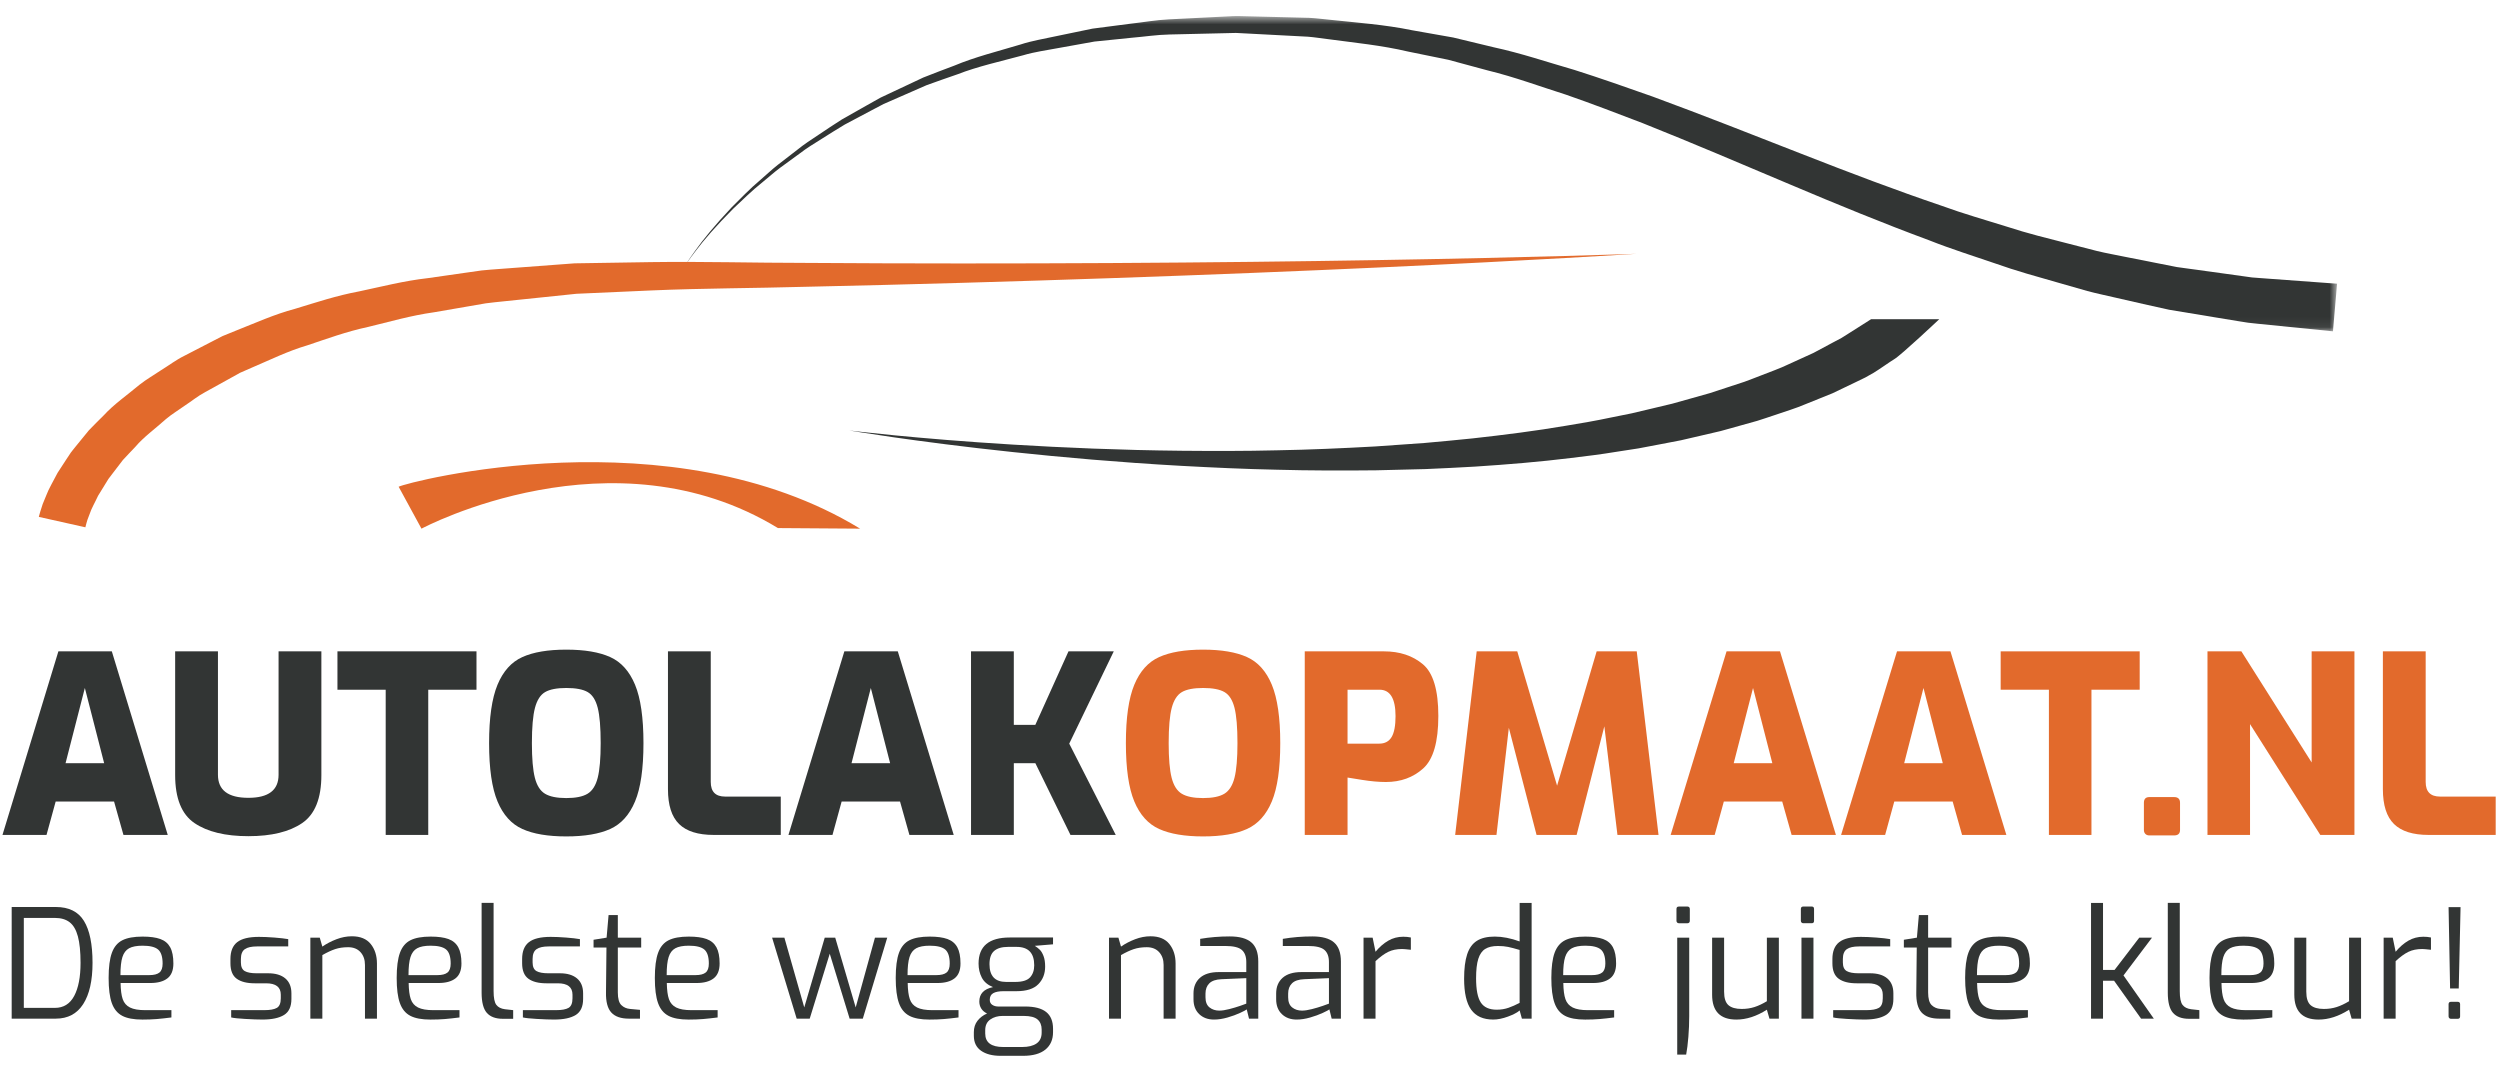<svg height="110" viewBox="0 0 256 110" width="256" xmlns="http://www.w3.org/2000/svg" xmlns:xlink="http://www.w3.org/1999/xlink"><mask id="a" fill="#fff"><path d="m.018.645h169.238v32.284h-169.238z" fill="#fff" fill-rule="evenodd"/></mask><g fill="none" fill-rule="evenodd" transform="translate(0 1)"><path d="m168.832 32.928s-2.815-.284-7.742-.779c-.612-.047-1.269-.139-1.965-.264-.693-.114-1.418-.233-2.174-.357-1.511-.25-3.144-.52-4.89-.809-1.718-.364-3.529-.796-5.447-1.228-.955-.228-1.945-.423-2.939-.693-.99-.283-2.004-.573-3.038-.869-2.069-.592-4.232-1.18-6.411-1.959-2.187-.752-4.475-1.463-6.753-2.367-4.601-1.7-9.376-3.657-14.267-5.728-4.899-2.068-9.923-4.215-15.072-6.27-2.584-.989-5.188-1.99-7.828-2.906-2.66-.841-5.299-1.823-8.019-2.485l-4.056-1.095c-1.369-.28-2.738-.559-4.103-.838-2.721-.642-5.487-.905-8.22-1.275-.685-.08-1.365-.195-2.049-.248-.686-.036-1.369-.071-2.052-.107-1.365-.071-2.724-.143-4.075-.214l-1.012-.053c-.271-.025-.66.007-.984.007-.678.015-1.353.031-2.027.047-1.347.032-2.684.063-4.01.094-1.327.024-2.6.231-3.886.335-1.281.131-2.551.261-3.807.389-1.246.224-2.478.446-3.697.665-1.215.232-2.435.389-3.591.737-2.328.632-4.632 1.131-6.752 1.957-1.071.379-2.134.729-3.161 1.115-1.004.44-1.991.872-2.956 1.294-.484.212-.962.421-1.436.629-.457.241-.909.478-1.355.713-.893.474-1.764.937-2.615 1.388-.831.484-1.613 1.003-2.39 1.482-.773.483-1.531.945-2.21 1.471-.694.507-1.366.996-2.014 1.469-.644.479-1.217 1-1.795 1.47-1.168.926-2.127 1.901-3.032 2.743-1.742 1.751-3.015 3.224-3.809 4.286-.815 1.046-1.178 1.656-1.178 1.656s.346-.62 1.134-1.689c.766-1.085 2.002-2.595 3.703-4.401.885-.869 1.824-1.877 2.972-2.838.567-.487 1.131-1.028 1.766-1.527.64-.494 1.304-1.006 1.988-1.535.672-.549 1.422-1.034 2.189-1.543.769-.504 1.545-1.049 2.371-1.56.846-.479 1.713-.97 2.601-1.473.445-.25.896-.503 1.351-.759.472-.222.95-.447 1.432-.674.967-.455 1.953-.919 2.958-1.391 1.027-.419 2.093-.802 3.168-1.215 2.13-.894 4.446-1.464 6.793-2.169 1.166-.385 2.396-.577 3.622-.847 1.231-.255 2.478-.514 3.738-.775 1.279-.166 2.573-.334 3.88-.504 1.306-.142 2.635-.388 3.959-.447 1.325-.067 2.661-.134 4.006-.202.672-.034 1.347-.068 2.025-.102.354-.01.643-.049 1.052-.036l1.031.026c1.377.035 2.763.069 4.155.105.698.018 1.396.036 2.097.054.699.034 1.395.131 2.094.195 2.796.3 5.634.497 8.426 1.073 1.403.249 2.809.497 4.216.745l4.165 1.004c2.801.605 5.502 1.525 8.237 2.312 2.708.858 5.374 1.801 8.018 2.732 5.253 1.933 10.369 3.959 15.299 5.885 4.934 1.934 9.703 3.739 14.27 5.287 2.267.831 4.519 1.462 6.678 2.14 2.152.707 4.273 1.219 6.3 1.741 1.012.261 2.004.516 2.974.765.972.236 1.936.398 2.867.594 1.867.369 3.637.718 5.301 1.047 1.663.229 3.221.444 4.661.642.719.1 1.408.195 2.068.287.329.046.651.091.965.135.324.024.641.049.949.072 4.939.362 7.76.569 7.76.569z" fill="#323534" mask="url(#a)" transform="translate(70.063)"/><path d="m3.975 51.929s.01-.04.03-.119c.017-.071.049-.195.118-.416.066-.206.148-.461.244-.765.106-.257.227-.553.365-.889.255-.689.698-1.415 1.164-2.322.272-.418.565-.868.877-1.347.158-.238.32-.484.488-.736.179-.243.38-.475.577-.724.4-.49.822-1.006 1.264-1.547.476-.503.996-1.005 1.528-1.539 1.025-1.121 2.353-2.037 3.674-3.141.672-.535 1.44-.965 2.19-1.474.771-.472 1.517-1.048 2.367-1.467.841-.435 1.704-.881 2.588-1.338.441-.227.888-.457 1.34-.69.468-.191.94-.383 1.417-.577 1.917-.753 3.878-1.65 6.011-2.216 2.11-.641 4.277-1.362 6.57-1.786 2.278-.481 4.603-1.084 7.024-1.354 1.205-.172 2.423-.346 3.652-.523.615-.088 1.232-.175 1.853-.264.621-.073 1.249-.102 1.876-.156 2.513-.188 5.067-.379 7.652-.573 2.586-.041 5.202-.083 7.84-.125 5.261-.075 10.558.079 15.876.081 21.248.149 42.507-.014 58.448-.288 15.941-.265 26.566-.645 26.566-.645s-10.61.685-26.542 1.409c-15.933.731-37.185 1.505-58.456 1.967-5.311.152-10.647.15-15.845.375-2.592.115-5.162.23-7.703.343-2.522.262-5.014.521-7.464.775-.611.07-1.224.115-1.826.204-.6.104-1.196.207-1.791.31-1.188.205-2.364.408-3.527.609-2.346.327-4.555.975-6.731 1.498-2.196.468-4.228 1.217-6.212 1.881-2.016.593-3.814 1.492-5.587 2.242-.441.193-.876.385-1.308.573-.409.227-.813.451-1.213.674-.799.442-1.58.873-2.341 1.294-.772.405-1.416.947-2.101 1.391-.66.476-1.349.882-1.928 1.375-1.126 1.013-2.299 1.85-3.135 2.841-.443.473-.881.915-1.277 1.353-.356.466-.696.909-1.019 1.33-.159.211-.325.41-.467.614-.129.211-.254.414-.376.612-.243.394-.47.764-.682 1.108-.329.714-.685 1.311-.839 1.803-.093.243-.175.456-.245.641-.044.15-.081.276-.111.377-.032.084-.059.198-.075.287-.018.079-.028.12-.028.12z" fill="#e26a2c"/><path d="m43.159 53.135-2.338-4.293c.889-.486 27.878-7.518 47.254 4.293l-8.414-.061c-16.934-10.322-36.307-.044-36.501.061" fill="#e26a2c"/><path d="m198.579 31.687s-3.93 3.706-4.617 4.099c-.344.197-1.645 1.126-2.144 1.411-.251.142-.52.295-.808.457-.317.154-.654.317-1.011.49-.712.342-1.501.72-2.361 1.132-.856.345-1.783.719-2.774 1.118-.982.422-2.062.743-3.187 1.129-.564.185-1.14.389-1.734.571-.598.167-1.21.338-1.835.513-.625.174-1.262.352-1.912.533-.655.152-1.322.309-2.001.466-.678.158-1.368.317-2.068.479-.704.135-1.419.273-2.144.412-.724.138-1.459.277-2.202.418-.746.115-1.502.232-2.265.35-1.524.254-3.087.449-4.677.637-3.177.393-6.468.662-9.81.88-1.672.11-3.358.166-5.049.252-1.69.042-3.389.084-5.086.126-3.394.036-6.787.031-10.121-.06-3.335-.068-6.613-.223-9.782-.395-6.339-.35-12.235-.878-17.278-1.413-10.087-1.068-16.748-2.212-16.748-2.212s6.707.841 16.812 1.451c5.051.306 10.949.566 17.266.628 3.158.028 6.422.036 9.733-.047 3.313-.059 6.673-.207 10.028-.394 1.675-.118 3.35-.235 5.018-.352 1.664-.16 3.324-.29 4.962-.473 3.279-.363 6.498-.773 9.584-1.299 1.545-.255 3.061-.512 4.531-.827.736-.149 1.465-.295 2.185-.44.713-.169 1.417-.336 2.111-.501.694-.166 1.378-.329 2.052-.49.666-.187 1.321-.371 1.965-.551s1.277-.358 1.898-.534c.611-.2 1.211-.397 1.797-.591.587-.193 1.161-.381 1.723-.565.555-.197 1.087-.416 1.611-.614 1.041-.411 2.049-.758 2.939-1.193.901-.41 1.744-.796 2.524-1.151.73-.391 1.401-.75 2.006-1.075.302-.16.589-.313.859-.455.277-.174.537-.338.778-.49.485-.307.897-.569 1.231-.781.668-.424 1.024-.651 1.024-.651z" fill="#323534"/><path d="m10.665 77.15-1.976-7.701-1.976 7.701zm-4.686-11.451h5.472l5.726 18.798h-4.535l-.962-3.42h-5.979l-.938 3.42h-4.509z" fill="#323534"/><path d="m19.912 83.281c-1.317-.895-1.977-2.534-1.977-4.915v-12.667h4.383v12.642c0 1.57 1.038 2.356 3.116 2.356 2.06 0 3.091-.786 3.091-2.356v-12.642h4.383v12.667c0 2.381-.655 4.02-1.963 4.915-1.31.895-3.146 1.343-5.511 1.343s-4.205-.447-5.522-1.343" fill="#323534"/><path d="m39.495 69.626h-4.941v-3.927h14.238v3.927h-4.94v14.871h-4.357z" fill="#323534"/><path d="m60.166 80.279c.489-.296.836-.84 1.039-1.634.202-.794.304-1.976.304-3.547 0-1.621-.102-2.828-.304-3.622-.203-.794-.545-1.33-1.026-1.608-.482-.279-1.212-.418-2.192-.418-.962 0-1.684.139-2.166.418-.48.278-.827.814-1.038 1.608-.212.794-.317 2.002-.317 3.622 0 1.571.101 2.753.304 3.547.203.794.548 1.339 1.039 1.634.49.295 1.216.443 2.178.443.963 0 1.69-.148 2.179-.443zm-6.676 3.61c-1.124-.507-1.972-1.448-2.546-2.825-.574-1.376-.861-3.364-.861-5.966 0-2.6.287-4.593.861-5.978.574-1.384 1.422-2.331 2.546-2.837 1.123-.507 2.623-.76 4.496-.76 1.875 0 3.374.253 4.498.76 1.122.506 1.971 1.452 2.546 2.837.574 1.385.861 3.378.861 5.978 0 2.602-.287 4.59-.861 5.966-.575 1.377-1.423 2.318-2.546 2.825-1.124.507-2.623.76-4.498.76-1.874 0-3.373-.253-4.496-.76z" fill="#323534"/><path d="m69.54 83.382c-.761-.743-1.141-1.933-1.141-3.572v-14.111h4.382v13.377c0 .996.49 1.494 1.47 1.494h5.7v3.927h-6.866c-1.604 0-2.786-.371-3.546-1.115" fill="#323534"/><path d="m91.148 77.15-1.976-7.701-1.976 7.701zm-4.686-11.451h5.472l5.726 18.798h-4.536l-.961-3.42h-5.979l-.938 3.42h-4.509z" fill="#323534"/><path d="m99.432 65.699h4.382v7.524h2.204l3.395-7.524h4.636l-4.56 9.45 4.763 9.348h-4.636l-3.597-7.347h-2.204v7.347h-4.382z" fill="#323534"/><path d="m125.373 80.279c.489-.296.836-.84 1.039-1.634.202-.794.304-1.976.304-3.547 0-1.621-.102-2.828-.304-3.622-.203-.794-.545-1.33-1.027-1.608-.482-.279-1.212-.418-2.191-.418-.962 0-1.685.139-2.166.418-.48.278-.827.814-1.039 1.608-.211.794-.316 2.002-.316 3.622 0 1.571.101 2.753.304 3.547.203.794.548 1.339 1.039 1.634.489.295 1.216.443 2.178.443.963 0 1.689-.148 2.179-.443zm-6.676 3.61c-1.123-.507-1.971-1.448-2.546-2.825-.573-1.376-.86-3.364-.86-5.966 0-2.6.287-4.593.86-5.978.575-1.384 1.423-2.331 2.546-2.837 1.124-.507 2.623-.76 4.497-.76 1.875 0 3.374.253 4.497.76 1.123.506 1.972 1.452 2.546 2.837.574 1.385.862 3.378.862 5.978 0 2.602-.288 4.59-.862 5.966-.574 1.377-1.423 2.318-2.546 2.825-1.123.507-2.622.76-4.497.76-1.874 0-3.373-.253-4.497-.76z" fill="#e26a2c"/><path d="m141.231 75.149c.574 0 .996-.224 1.267-.671.269-.448.405-1.161.405-2.141 0-1.807-.549-2.711-1.646-2.711h-3.269v5.523zm-7.625-9.45h8.106c1.622 0 2.955.443 4.003 1.331 1.047.887 1.57 2.648 1.57 5.282 0 2.652-.515 4.442-1.545 5.371-1.03.929-2.305 1.394-3.825 1.394-.726 0-1.537-.072-2.432-.216-.895-.143-1.393-.224-1.495-.24v5.877h-4.382z" fill="#e26a2c"/><path d="m165.627 84.497-1.343-11.121-2.838 11.121h-4.103l-2.837-10.97-1.267 10.97h-4.23l2.204-18.798h4.155l4.078 13.756 4.053-13.756h4.104l2.23 18.798z" fill="#e26a2c"/><path d="m181.486 77.15-1.976-7.701-1.977 7.701zm-4.686-11.451h5.472l5.725 18.798h-4.535l-.963-3.42h-5.978l-.937 3.42h-4.509z" fill="#e26a2c"/><path d="m198.94 77.15-1.976-7.701-1.976 7.701zm-4.686-11.451h5.472l5.725 18.798h-4.535l-.963-3.42h-5.978l-.938 3.42h-4.509z" fill="#e26a2c"/><path d="m209.808 69.626h-4.94v-3.927h14.237v3.927h-4.94v14.871h-4.357z" fill="#e26a2c"/><path d="m219.688 84.395c-.102-.101-.152-.236-.152-.405v-2.787c0-.388.185-.582.557-.582h2.534c.405 0 .608.194.608.582v2.787c0 .371-.203.557-.608.557h-2.534c-.169 0-.304-.051-.405-.152" fill="#e26a2c"/><path d="m226.046 65.699h3.471l7.195 11.375v-11.375h4.382v18.798h-3.496l-7.195-11.35v11.35h-4.357z" fill="#e26a2c"/><path d="m245.148 83.382c-.761-.743-1.141-1.933-1.141-3.572v-14.111h4.382v13.377c0 .996.49 1.494 1.47 1.494h5.7v3.927h-6.866c-1.605 0-2.786-.371-3.546-1.115" fill="#e26a2c"/><g fill="#323534"><path d="m5.623 102.207c.879 0 1.537-.407 1.973-1.22.435-.812.652-1.944.652-3.394 0-1.128-.091-2.03-.271-2.703-.182-.673-.463-1.157-.846-1.452-.384-.294-.885-.442-1.507-.442h-3.185v9.211zm-4.427-10.33h4.52c1.337 0 2.297.476 2.882 1.429.585.953.877 2.381.877 4.287 0 1.823-.318 3.231-.955 4.225-.637.994-1.571 1.491-2.804 1.491h-4.52z"/><path d="m15.285 98.852c.477 0 .823-.088 1.041-.264.218-.176.326-.482.326-.917 0-.693-.153-1.172-.458-1.437-.305-.263-.836-.395-1.592-.395-.601 0-1.062.088-1.383.264-.321.177-.548.476-.683.901-.135.425-.201 1.041-.201 1.849zm-2.773 4.163c-.492-.259-.846-.693-1.064-1.305-.218-.61-.325-1.465-.325-2.563 0-1.108.11-1.967.333-2.578.222-.612.582-1.041 1.079-1.29.498-.248 1.186-.372 2.066-.372.756 0 1.362.083 1.817.248.456.166.792.448 1.01.847.218.399.326.951.326 1.655s-.204 1.214-.614 1.529c-.409.317-.991.474-1.747.474h-3.045c.011.715.083 1.266.218 1.654.135.389.383.674.746.855s.885.271 1.569.271h2.672v.746c-.559.072-1.057.127-1.491.163-.436.036-.928.055-1.477.055-.891 0-1.581-.129-2.074-.389z"/><path d="m25.117 103.34c-.705-.04-1.186-.092-1.444-.155v-.746h3.401c.581 0 1.006-.077 1.275-.232.269-.156.404-.482.404-.979v-.373c0-.777-.502-1.165-1.507-1.165h-1.164c-.798 0-1.412-.155-1.841-.466-.43-.311-.645-.839-.645-1.585v-.435c0-.787.23-1.362.691-1.725s1.204-.543 2.229-.543c.447 0 .971.023 1.577.069.606.046 1.08.102 1.422.163v.746h-3.2c-.559 0-.974.093-1.243.28-.269.187-.404.523-.404 1.01v.342c0 .445.133.743.396.893.264.15.67.225 1.219.225h1.181c.756 0 1.341.177 1.755.528.414.352.622.86.622 1.523v.575c0 .787-.254 1.336-.762 1.646-.507.311-1.242.466-2.205.466-.466 0-1.052-.021-1.756-.063"/><path d="m31.78 95.015h.963l.264.916c.435-.3.916-.551 1.445-.753.527-.202 1.056-.303 1.584-.303.86 0 1.502.264 1.927.793.423.527.637 1.196.637 2.003v5.639h-1.227v-5.499c0-.538-.153-.976-.458-1.312-.306-.337-.728-.505-1.266-.505-.497 0-.94.065-1.329.195-.388.129-.825.333-1.312.613v6.508h-1.227z"/><path d="m44.782 98.852c.476 0 .823-.088 1.041-.264.218-.176.326-.482.326-.917 0-.693-.153-1.172-.458-1.437-.306-.263-.837-.395-1.592-.395-.602 0-1.062.088-1.383.264-.321.177-.548.476-.682.901-.136.425-.203 1.041-.203 1.849zm-2.773 4.163c-.492-.259-.846-.693-1.064-1.305-.217-.61-.325-1.465-.325-2.563 0-1.108.111-1.967.333-2.578.222-.612.583-1.041 1.081-1.29.497-.248 1.185-.372 2.066-.372.755 0 1.361.083 1.817.248.455.166.792.448 1.009.847.218.399.327.951.327 1.655s-.204 1.214-.613 1.529c-.41.317-.992.474-1.748.474h-3.045c.011.715.083 1.266.218 1.654.135.389.383.674.746.855.362.181.885.271 1.568.271h2.673v.746c-.559.072-1.057.127-1.492.163-.435.036-.927.055-1.475.055-.891 0-1.582-.129-2.074-.389z"/><path d="m49.853 102.719c-.357-.404-.536-1.093-.536-2.066v-9.196h1.227v9.04c0 .683.094 1.15.279 1.398.187.249.482.399.886.451l.839.093v.886h-1.056c-.736 0-1.282-.202-1.639-.606"/><path d="m54.987 103.34c-.704-.04-1.186-.092-1.444-.155v-.746h3.401c.58 0 1.005-.077 1.275-.232.268-.156.404-.482.404-.979v-.373c0-.777-.503-1.165-1.507-1.165h-1.165c-.798 0-1.411-.155-1.841-.466-.429-.311-.645-.839-.645-1.585v-.435c0-.787.23-1.362.692-1.725.461-.362 1.204-.543 2.229-.543.445 0 .971.023 1.577.069.605.046 1.079.102 1.421.163v.746h-3.2c-.559 0-.973.093-1.242.28-.27.187-.404.523-.404 1.01v.342c0 .445.131.743.396.893.264.15.67.225 1.219.225h1.18c.756 0 1.341.177 1.756.528.414.352.621.86.621 1.523v.575c0 .787-.254 1.336-.761 1.646-.507.311-1.243.466-2.206.466-.466 0-1.052-.021-1.756-.063"/><path d="m62.598 102.681c-.383-.42-.565-1.106-.544-2.059l.047-4.597h-1.321v-.793l1.336-.217.202-2.315h.947v2.315h2.392v1.01h-2.392v4.597c0 .633.119 1.064.358 1.298s.538.365.901.396l1.01.093v.901h-1.134c-.819 0-1.419-.21-1.802-.629"/><path d="m71.219 98.852c.476 0 .823-.088 1.041-.264.218-.176.325-.482.325-.917 0-.693-.152-1.172-.458-1.437-.305-.263-.836-.395-1.592-.395-.6 0-1.062.088-1.383.264-.321.177-.548.476-.682.901-.135.425-.202 1.041-.202 1.849zm-2.773 4.163c-.492-.259-.846-.693-1.064-1.305-.218-.61-.326-1.465-.326-2.563 0-1.108.11-1.967.333-2.578.222-.612.582-1.041 1.08-1.29.497-.248 1.186-.372 2.066-.372.756 0 1.362.083 1.817.248.456.166.792.448 1.01.847.218.399.327.951.327 1.655s-.205 1.214-.614 1.529c-.41.317-.992.474-1.748.474h-3.045c.011.715.083 1.266.218 1.654.135.389.383.674.745.855.362.181.886.271 1.569.271h2.672v.746c-.559.072-1.056.127-1.491.163-.435.036-.928.055-1.476.055-.891 0-1.582-.129-2.074-.389z"/><path d="m79.063 95.015h1.258l2.035 7.145 2.097-7.145h1.073l2.097 7.145 1.973-7.145h1.258l-2.501 8.294h-1.351l-2.035-6.648-2.051 6.648h-1.336z"/><path d="m95.885 98.852c.476 0 .824-.088 1.041-.264.217-.176.326-.482.326-.917 0-.693-.152-1.172-.458-1.437-.306-.263-.836-.395-1.593-.395-.6 0-1.061.088-1.382.264-.321.177-.55.476-.684.901-.135.425-.202 1.041-.202 1.849zm-2.772 4.163c-.492-.259-.847-.693-1.064-1.305-.217-.61-.327-1.465-.327-2.563 0-1.108.112-1.967.334-2.578.223-.612.583-1.041 1.08-1.29.497-.248 1.186-.372 2.066-.372.757 0 1.362.083 1.818.248.455.166.792.448 1.009.847.217.399.326.951.326 1.655s-.205 1.214-.613 1.529c-.409.317-.992.474-1.748.474h-3.044c.009.715.083 1.266.217 1.654.134.389.383.674.746.855.362.181.885.271 1.568.271h2.672v.746c-.559.072-1.056.127-1.492.163-.434.036-.926.055-1.475.055-.891 0-1.582-.129-2.074-.389z"/><path d="m105.477 99.085c.285-.311.427-.725.427-1.243 0-1.252-.6-1.88-1.801-1.88h-.885c-.621 0-1.093.137-1.414.412-.321.275-.481.728-.481 1.359 0 1.211.569 1.817 1.708 1.817h.932c.725 0 1.23-.155 1.514-.466zm-2.803 3.945c-.497 0-.92.122-1.267.365-.346.244-.52.608-.52 1.095v.342c0 .922.616 1.382 1.849 1.382h1.926c.643 0 1.137-.122 1.483-.365.347-.243.521-.613.521-1.111v-.31c0-.446-.14-.79-.42-1.033-.28-.243-.757-.365-1.429-.365zm5.157-7.331-1.864.155c.207.135.381.271.52.412.139.139.264.352.373.637.109.284.163.644.163 1.079 0 .725-.232 1.326-.699 1.801-.466.477-1.212.715-2.237.715h-1.32c-.466 0-.818.067-1.056.201-.238.135-.358.363-.358.684 0 .228.086.399.257.513.171.115.375.171.613.171h2.75c.963 0 1.681.186 2.152.559.471.373.707.947.707 1.724v.342c0 .767-.262 1.362-.785 1.787s-1.281.637-2.275.637h-2.315c-.839 0-1.504-.174-1.996-.521-.492-.347-.738-.857-.738-1.53v-.373c0-.455.124-.844.373-1.164.249-.321.575-.57.979-.746-.259-.124-.456-.292-.591-.505-.134-.212-.201-.453-.201-.722 0-.787.466-1.279 1.398-1.476-.538-.218-.919-.54-1.142-.971-.223-.43-.333-.909-.333-1.437 0-1.781 1.066-2.672 3.199-2.672h4.427z"/><path d="m113.562 95.015h.963l.264.916c.435-.3.916-.551 1.444-.753.528-.202 1.056-.303 1.585-.303.86 0 1.502.264 1.926.793.424.527.637 1.196.637 2.003v5.639h-1.227v-5.499c0-.538-.152-.976-.459-1.312-.306-.337-.728-.505-1.265-.505-.497 0-.94.065-1.329.195-.388.129-.826.333-1.312.613v6.508h-1.227z"/><path d="m125.881 102.331c.402-.104.768-.212 1.095-.326.326-.114.54-.191.645-.233v-2.61l-2.533.108c-.569.022-.986.161-1.25.42-.264.259-.396.612-.396 1.056v.373c0 .476.137.823.412 1.041.274.218.608.327 1.001.327.28 0 .622-.052 1.027-.156zm-3.085.513c-.388-.373-.582-.881-.582-1.523v-.59c0-.673.22-1.207.66-1.6.441-.393 1.085-.59 1.934-.59h2.812v-1.025c0-.559-.153-.973-.459-1.243-.305-.269-.867-.404-1.684-.404h-2.579v-.73c.973-.166 1.983-.249 3.029-.249 1.004 0 1.742.205 2.213.614.471.41.707 1.059.707 1.95v5.856h-.947l-.233-.947c-.073.062-.297.181-.675.357-.379.177-.81.334-1.298.474-.486.139-.947.21-1.383.21-.62 0-1.126-.187-1.514-.559z"/><path d="m134.345 102.331c.404-.104.769-.212 1.095-.326.326-.114.541-.191.645-.233v-2.61l-2.532.108c-.569.022-.986.161-1.25.42-.265.259-.396.612-.396 1.056v.373c0 .476.137.823.411 1.041.274.218.609.327 1.002.327.28 0 .622-.052 1.026-.156zm-3.083.513c-.388-.373-.583-.881-.583-1.523v-.59c0-.673.22-1.207.66-1.6.44-.393 1.085-.59 1.933-.59h2.812v-1.025c0-.559-.153-.973-.459-1.243-.305-.269-.867-.404-1.685-.404h-2.579v-.73c.974-.166 1.983-.249 3.029-.249 1.005 0 1.742.205 2.214.614.472.41.707 1.059.707 1.95v5.856h-.947l-.233-.947c-.073.062-.298.181-.676.357-.378.177-.81.334-1.297.474-.487.139-.948.21-1.382.21-.622 0-1.126-.187-1.514-.559z"/><path d="m139.626 95.015h.932l.295 1.444c.404-.486.839-.864 1.305-1.134.466-.269.978-.404 1.537-.404.28 0 .539.026.777.077v1.259c-.466-.053-.767-.078-.901-.078-.548 0-1.022.099-1.421.295-.399.197-.831.513-1.297.948v5.887h-1.227z"/><path d="m154.468 102.199c.367-.129.748-.297 1.141-.505v-5.421c-.486-.145-.883-.248-1.188-.311-.305-.062-.65-.093-1.033-.093-.55 0-.984.101-1.305.303-.321.201-.557.541-.707 1.017-.15.477-.225 1.14-.225 1.989 0 1.159.16 1.985.482 2.476.321.492.864.738 1.631.738.435 0 .836-.065 1.204-.194zm-3.821.194c-.482-.673-.722-1.729-.722-3.169 0-1.035.103-1.869.311-2.501.207-.631.538-1.092.994-1.382.456-.29 1.066-.435 1.833-.435.787 0 1.636.166 2.547.497v-3.945h1.228v11.851h-.995l-.233-.839c-.248.218-.647.427-1.196.629-.548.202-1.052.303-1.506.303-1.025 0-1.779-.337-2.26-1.01z"/><path d="m163.019 98.852c.476 0 .824-.088 1.041-.264.218-.176.327-.482.327-.917 0-.693-.153-1.172-.458-1.437-.306-.263-.837-.395-1.592-.395-.601 0-1.062.088-1.383.264-.321.177-.548.476-.684.901-.134.425-.201 1.041-.201 1.849zm-2.772 4.163c-.492-.259-.847-.693-1.064-1.305-.218-.61-.326-1.465-.326-2.563 0-1.108.111-1.967.333-2.578.223-.612.583-1.041 1.079-1.29.498-.248 1.186-.372 2.067-.372.755 0 1.361.083 1.817.248.455.166.792.448 1.01.847.217.399.326.951.326 1.655s-.204 1.214-.614 1.529c-.409.317-.991.474-1.747.474h-3.045c.011.715.083 1.266.218 1.654.134.389.383.674.746.855s.885.271 1.569.271h2.672v.746c-.559.072-1.057.127-1.492.163-.435.036-.927.055-1.476.055-.891 0-1.582-.129-2.074-.389z"/><path d="m171.748 95.015h1.228v8.031c0 .714-.029 1.423-.086 2.127-.057.704-.132 1.31-.226 1.818h-.917zm-.007-1.545c-.047-.046-.071-.106-.071-.179v-1.211c0-.166.083-.249.249-.249h.886c.072 0 .129.023.171.07.04.046.062.106.062.179v1.211c0 .073-.022.133-.062.179-.042.046-.099.069-.171.069h-.886c-.072 0-.132-.023-.178-.069z"/><path d="m175.321 100.856v-5.841h1.227v5.53c0 .663.148 1.124.443 1.383.295.258.748.388 1.359.388.466 0 .901-.065 1.305-.194.404-.13.828-.329 1.273-.598v-6.508h1.227v8.294h-.963l-.265-.916c-1.056.673-2.097 1.01-3.122 1.01-1.657 0-2.485-.85-2.485-2.547"/><path d="m184.47 103.309h1.228v-8.294h-1.228zm.008-9.84c-.046-.046-.07-.106-.07-.179v-1.211c0-.166.084-.249.249-.249h.87c.155 0 .232.083.232.249v1.211c0 .166-.077.249-.232.249h-.87c-.073 0-.133-.023-.179-.069z"/><path d="m189.161 103.34c-.705-.04-1.186-.092-1.444-.155v-.746h3.401c.58 0 1.004-.077 1.274-.232.269-.156.404-.482.404-.979v-.373c0-.777-.503-1.165-1.508-1.165h-1.164c-.798 0-1.411-.155-1.841-.466-.43-.311-.645-.839-.645-1.585v-.435c0-.787.23-1.362.692-1.725.46-.362 1.203-.543 2.229-.543.445 0 .971.023 1.576.069.606.046 1.08.102 1.422.163v.746h-3.2c-.56 0-.974.093-1.243.28-.27.187-.404.523-.404 1.01v.342c0 .445.132.743.396.893.264.15.67.225 1.22.225h1.18c.756 0 1.341.177 1.755.528.414.352.621.86.621 1.523v.575c0 .787-.254 1.336-.761 1.646-.507.311-1.242.466-2.205.466-.467 0-1.052-.021-1.756-.063"/><path d="m196.772 102.681c-.383-.42-.565-1.106-.544-2.059l.047-4.597h-1.32v-.793l1.336-.217.202-2.315h.947v2.315h2.392v1.01h-2.392v4.597c0 .633.119 1.064.357 1.298.238.233.538.365.901.396l1.01.093v.901h-1.134c-.818 0-1.419-.21-1.801-.629"/><path d="m205.393 98.852c.476 0 .824-.088 1.041-.264.218-.176.326-.482.326-.917 0-.693-.152-1.172-.458-1.437-.306-.263-.837-.395-1.592-.395-.6 0-1.062.088-1.383.264-.321.177-.548.476-.683.901-.134.425-.202 1.041-.202 1.849zm-2.772 4.163c-.492-.259-.847-.693-1.064-1.305-.218-.61-.327-1.465-.327-2.563 0-1.108.111-1.967.333-2.578.223-.612.583-1.041 1.08-1.29.497-.248 1.186-.372 2.066-.372.755 0 1.362.083 1.817.248.455.166.792.448 1.011.847.217.399.326.951.326 1.655s-.205 1.214-.614 1.529c-.41.317-.992.474-1.748.474h-3.045c.011.715.084 1.266.218 1.654.134.389.383.674.745.855s.886.271 1.569.271h2.672v.746c-.559.072-1.056.127-1.492.163-.435.036-.927.055-1.475.055-.891 0-1.582-.129-2.074-.389z"/><path d="m214.122 91.458h1.227v6.866h1.18l2.532-3.308h1.304l-2.92 3.868 3.107 4.427h-1.305l-2.765-3.883h-1.134v3.883h-1.227z"/><path d="m222.518 102.719c-.357-.404-.536-1.093-.536-2.066v-9.196h1.227v9.04c0 .683.093 1.15.28 1.398.187.249.482.399.885.451l.839.093v.886h-1.056c-.735 0-1.281-.202-1.638-.606"/><path d="m230.416 98.852c.476 0 .824-.088 1.041-.264.218-.176.327-.482.327-.917 0-.693-.153-1.172-.458-1.437-.306-.263-.837-.395-1.592-.395-.601 0-1.062.088-1.383.264-.321.177-.548.476-.684.901-.134.425-.201 1.041-.201 1.849zm-2.772 4.163c-.492-.259-.847-.693-1.064-1.305-.218-.61-.326-1.465-.326-2.563 0-1.108.111-1.967.333-2.578.223-.612.583-1.041 1.079-1.29.498-.248 1.186-.372 2.067-.372.755 0 1.361.083 1.817.248.455.166.792.448 1.01.847.217.399.326.951.326 1.655s-.204 1.214-.614 1.529c-.409.317-.991.474-1.747.474h-3.045c.011.715.083 1.266.218 1.654.134.389.383.674.746.855s.885.271 1.569.271h2.672v.746c-.559.072-1.057.127-1.492.163-.435.036-.927.055-1.476.055-.891 0-1.582-.129-2.074-.389z"/><path d="m234.937 100.856v-5.841h1.227v5.53c0 .663.147 1.124.443 1.383.295.258.748.388 1.359.388.466 0 .901-.065 1.305-.194.404-.13.828-.329 1.274-.598v-6.508h1.227v8.294h-.963l-.264-.916c-1.056.673-2.097 1.01-3.123 1.01-1.657 0-2.485-.85-2.485-2.547"/><path d="m244.085 95.015h.932l.296 1.444c.404-.486.839-.864 1.304-1.134.466-.269.978-.404 1.537-.404.28 0 .539.026.777.077v1.259c-.466-.053-.767-.078-.901-.078-.549 0-1.023.099-1.421.295-.399.197-.831.513-1.297.948v5.887h-1.228z"/><path d="m250.803 103.255c-.046-.046-.069-.106-.069-.178v-1.243c0-.166.083-.249.249-.249h.683c.166 0 .249.083.249.249v1.243c0 .166-.084.249-.249.249h-.683c-.073 0-.133-.024-.179-.071zm-.069-11.362h1.227l-.186 8.326h-.886z"/></g></g></svg>